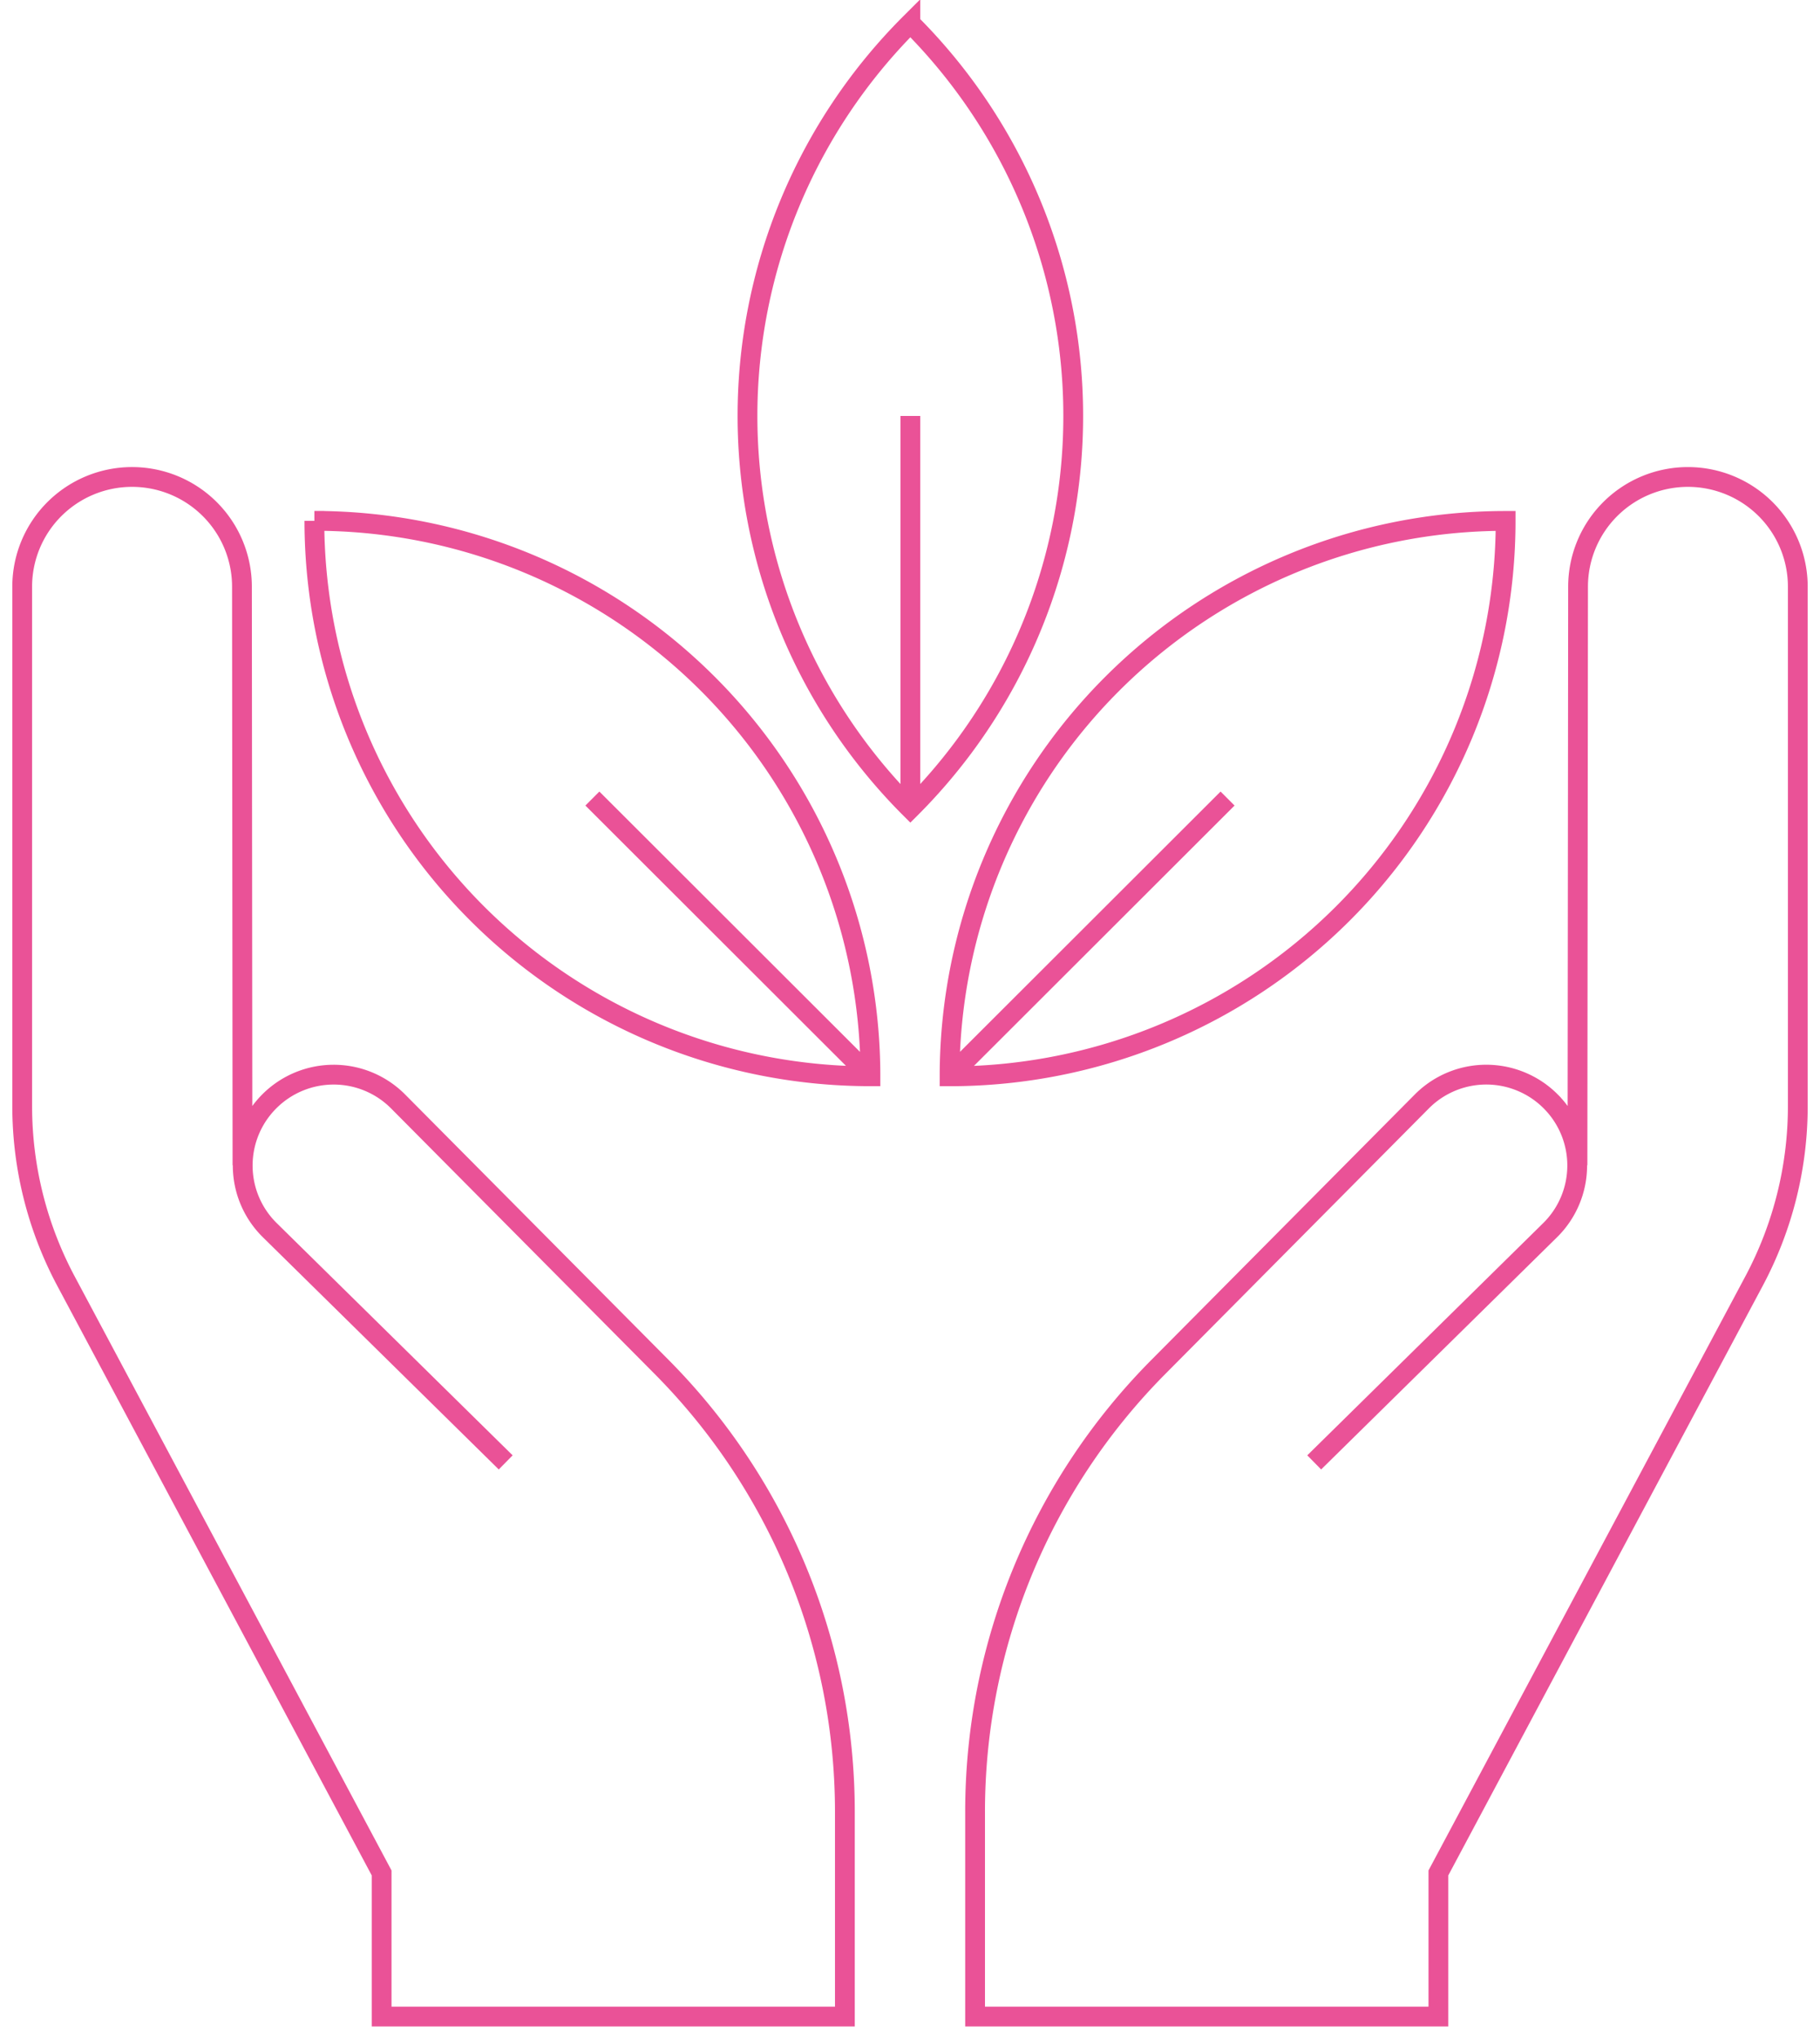 <svg width="92" height="103" fill="none" xmlns="http://www.w3.org/2000/svg"><path d="M12.257 58.864l-.026-29.23a5.538 5.538 0 00-1.63-3.918 5.559 5.559 0 00-3.926-1.621v0a5.558 5.558 0 00-3.927 1.624 5.538 5.538 0 00-1.626 3.92v26.238c0 3.08.759 6.113 2.209 8.832l15.96 29.905v7.255h23.417V91.531a31.888 31.888 0 00-9.255-22.47L20.127 55.645a4.59 4.59 0 00-3.261-1.357 4.597 4.597 0 00-3.262 1.358v0a4.582 4.582 0 00-.979 5.004 4.58 4.58 0 001.004 1.485l11.934 11.74M79.74 58.864l.03-29.23a5.538 5.538 0 011.628-3.917 5.559 5.559 0 013.925-1.622v0a5.564 5.564 0 013.928 1.623 5.541 5.541 0 011.627 3.92v26.238c0 3.08-.759 6.114-2.209 8.833L72.71 94.614v7.255h-23.42V91.531a31.89 31.89 0 019.256-22.47l13.323-13.416a4.594 4.594 0 015.03-1.004c.56.233 1.068.574 1.495 1.005v0a4.583 4.583 0 01-.027 6.489l-11.934 11.74M46.018 1.172a28.053 28.053 0 016.093 9.102 28.014 28.014 0 01-6.093 30.576 28.031 28.031 0 01-8.233-19.839 28.03 28.03 0 018.233-19.84zM46.018 40.85V21.013" stroke="#EA5297" stroke-miterlimit="10"/><path d="M48.001 54.372a28.03 28.03 0 018.233-19.84 28.133 28.133 0 0119.875-8.217 28.031 28.031 0 01-8.233 19.839 28.134 28.134 0 01-19.875 8.218zM47.999 54.37l14.054-14.03M15.891 26.312a28.133 28.133 0 0119.875 8.218A28.031 28.031 0 0144 54.37a28.133 28.133 0 01-19.875-8.218 28.031 28.031 0 01-8.233-19.84zM43.999 54.37L29.945 40.34" stroke="#EA5297" stroke-miterlimit="10"/></svg>